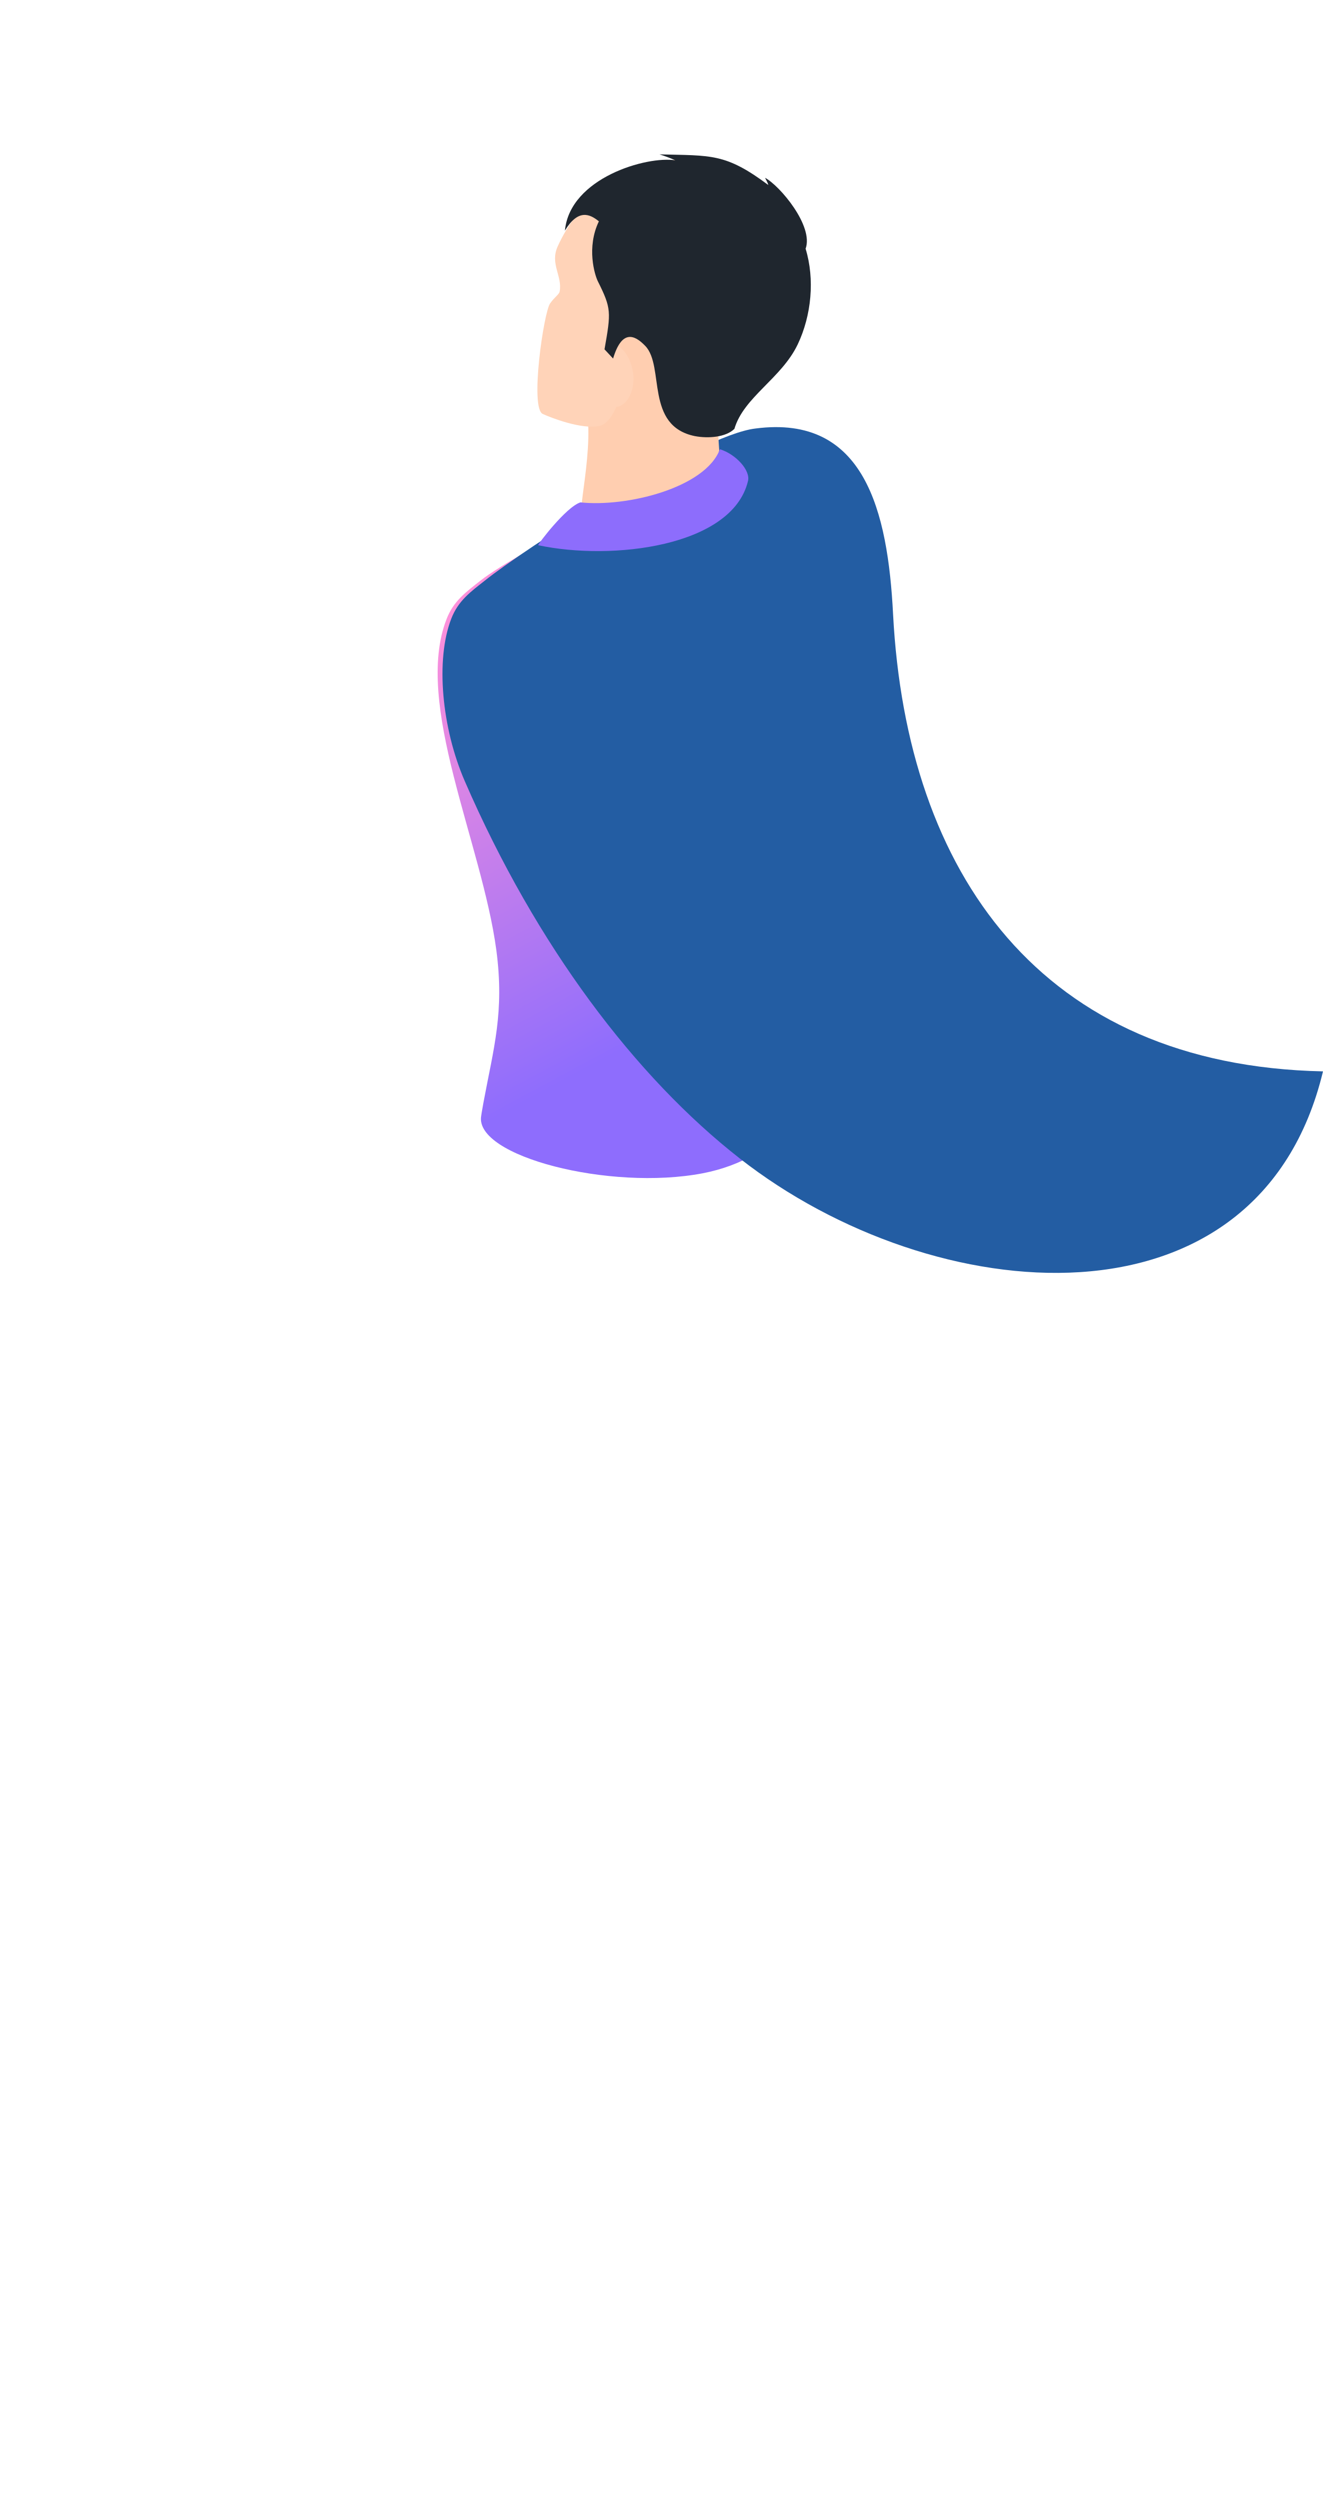 <svg width="27" height="51" viewBox="0 0 27 51" fill="none" xmlns="http://www.w3.org/2000/svg">
<path fill-rule="evenodd" clip-rule="evenodd" d="M17.006 20.913C16.75 22.414 15.97 23.618 14.341 23.934C12.437 24.298 9.678 23.584 9.82 22.764C9.833 22.669 9.853 22.575 9.867 22.488C10.075 21.371 10.297 20.651 10.129 19.379C9.833 17.185 8.44 14.359 9.113 12.63C9.255 12.26 9.51 12.078 9.8 11.849C10.54 11.251 14.382 9.299 15.546 9.158C17.773 8.869 18.177 10.638 18.009 12.731C17.78 15.617 16.515 17.818 17.006 20.913Z" fill="url(#paint0_linear)"/>
<path fill-rule="evenodd" clip-rule="evenodd" d="M27 21.855C25.688 27.312 19.053 26.727 15.097 23.631C12.971 21.969 10.945 19.298 9.485 15.934C9.014 14.85 8.886 13.457 9.209 12.623C9.351 12.253 9.606 12.071 9.896 11.843C10.636 11.244 14.256 8.875 15.42 8.741C17.647 8.451 18.118 10.43 18.226 12.529C18.502 17.818 21.247 21.734 27 21.855Z" fill="#235DA3"/>
<path fill-rule="evenodd" clip-rule="evenodd" d="M11.576 7.677C12.303 8.034 11.899 9.824 11.866 10.342C12.969 10.308 14.51 10.019 14.678 9.191C14.645 8.727 14.625 8.236 14.752 8.027L12.317 5.813L11.576 7.677Z" fill="#FFCEB0"/>
<path fill-rule="evenodd" clip-rule="evenodd" d="M14.692 9.164C15.021 9.265 15.324 9.602 15.264 9.817C14.941 11.149 12.498 11.445 10.984 11.122C10.964 11.116 11.55 10.342 11.845 10.248C12.794 10.349 14.396 9.952 14.692 9.164Z" fill="#8D6DFC"/>
<path fill-rule="evenodd" clip-rule="evenodd" d="M11.078 8.445C11.239 8.519 11.872 8.768 12.235 8.688C12.585 8.614 12.881 7.638 12.619 7.1C12.498 6.851 12.706 6.561 13.023 6.757C13.695 7.16 14.913 8.479 15.041 8.331C15.351 7.968 15.929 7.604 16.205 7.026C16.643 6.104 16.703 5.007 15.916 4.152C14.469 2.585 12.215 3.19 11.381 5.027C11.219 5.384 11.482 5.633 11.421 5.949C11.408 6.01 11.313 6.063 11.226 6.191C11.098 6.366 10.809 8.331 11.078 8.445Z" fill="#FFD3B8"/>
<path fill-rule="evenodd" clip-rule="evenodd" d="M12.471 7.361C12.417 7.099 12.512 7.025 12.613 7.065C12.727 7.112 12.868 7.307 12.915 7.577C12.996 8.007 12.713 8.492 12.343 8.229C12.68 8.303 12.713 7.886 12.653 7.617C12.613 7.435 12.525 7.301 12.471 7.361Z" fill="#FFD3B8"/>
<path fill-rule="evenodd" clip-rule="evenodd" d="M12.613 7.495C12.491 7.657 12.438 7.758 12.464 7.825C12.478 7.872 12.539 7.926 12.66 7.839C12.68 7.717 12.653 7.596 12.613 7.495Z" fill="#FFD3B8"/>
<path fill-rule="evenodd" clip-rule="evenodd" d="M14.988 8.748C15.176 8.102 15.95 7.718 16.28 7.025C16.562 6.433 16.63 5.693 16.441 5.074C16.609 4.61 15.916 3.789 15.614 3.627C15.634 3.674 15.661 3.708 15.681 3.775C14.806 3.123 14.523 3.176 13.46 3.149C13.568 3.183 13.676 3.223 13.783 3.271C13.205 3.176 11.63 3.627 11.529 4.704C11.798 4.26 12.034 4.361 12.222 4.515C11.966 5.047 12.135 5.605 12.202 5.74C12.478 6.292 12.471 6.366 12.337 7.126L12.512 7.314C12.687 6.729 12.942 6.817 13.171 7.059C13.568 7.476 13.158 8.687 14.18 8.896C14.463 8.95 14.819 8.916 14.988 8.748Z" fill="#1F262E"/>
<defs>
<linearGradient id="paint0_linear" x1="11.107" y1="11.575" x2="15.572" y2="19.872" gradientUnits="userSpaceOnUse">
<stop stop-color="#FD90DA"/>
<stop offset="1" stop-color="#8E6DFD"/>
</linearGradient>
</defs>
</svg>
